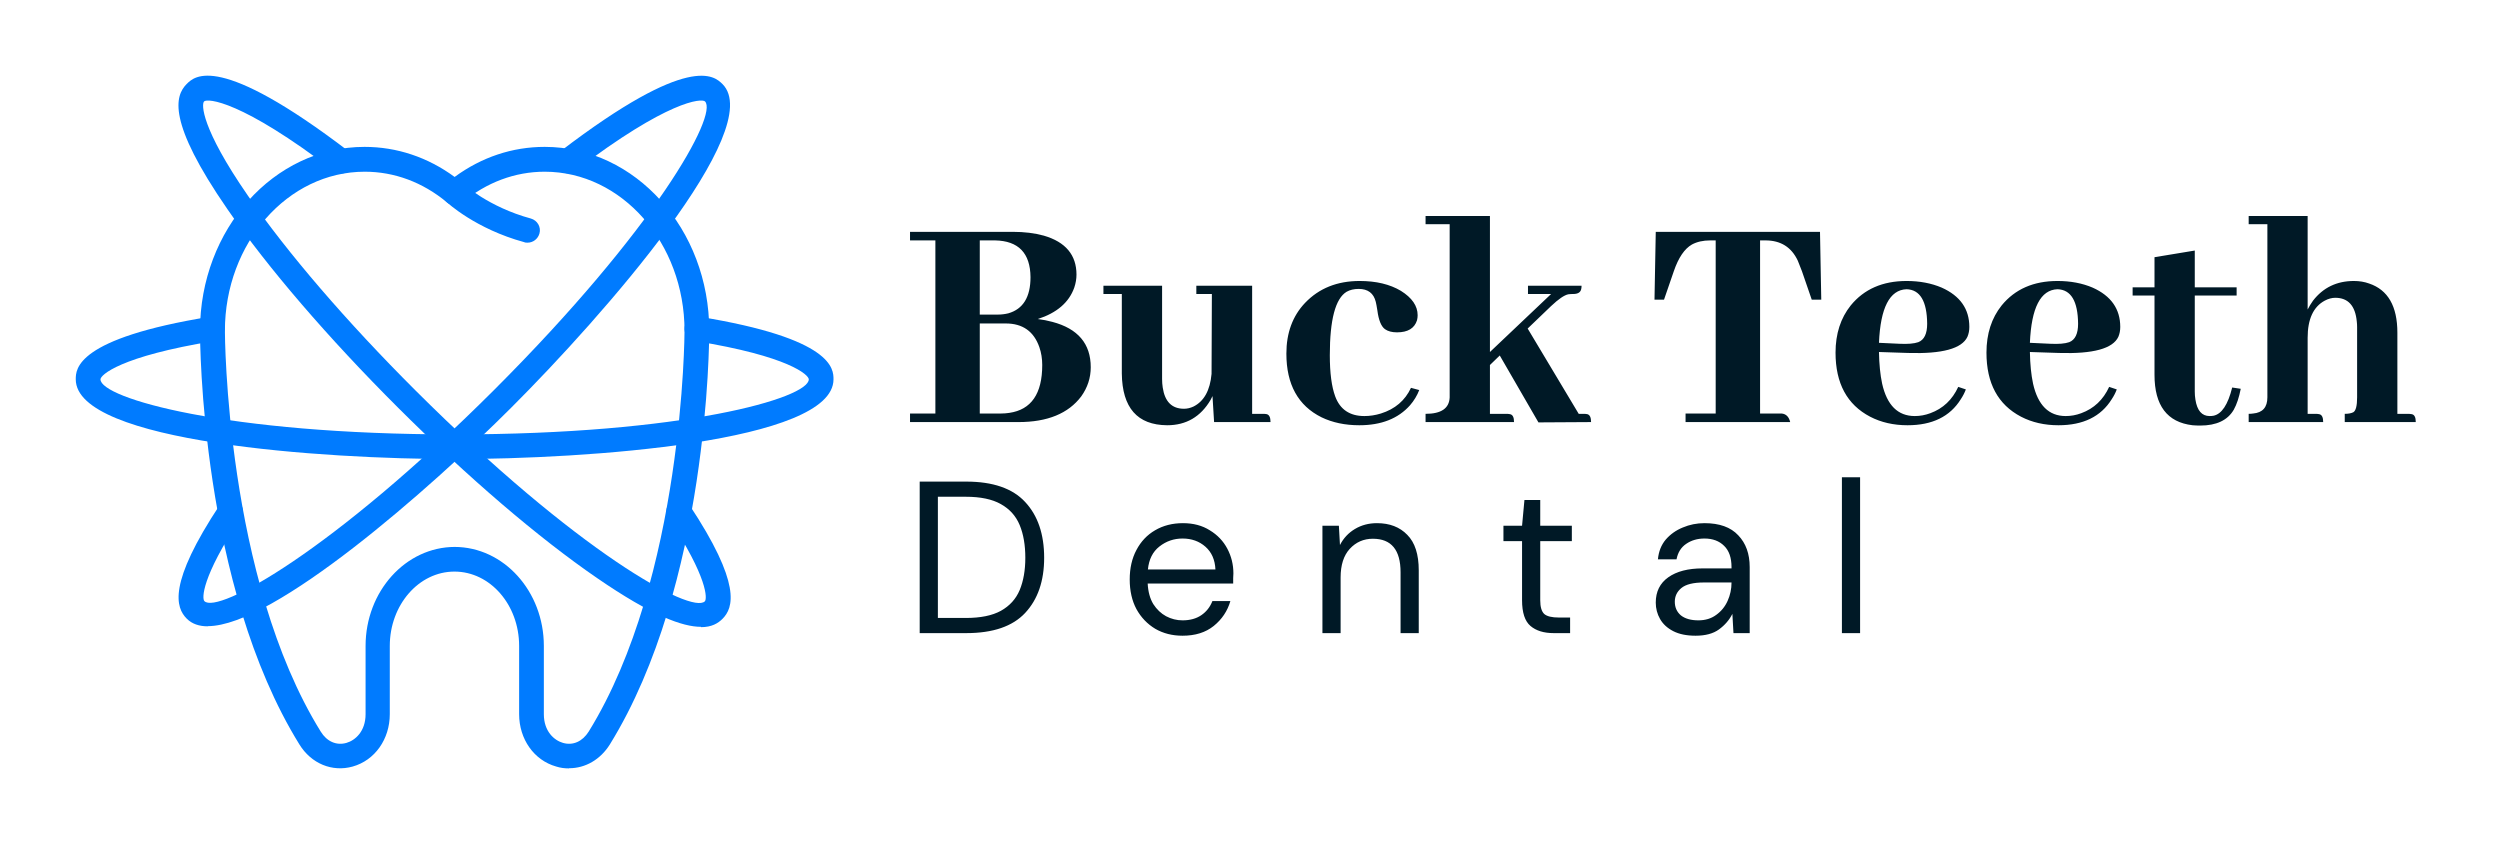 <svg width="462" height="156" viewBox="0 0 462 156" fill="none" xmlns="http://www.w3.org/2000/svg">
<g clip-path="url(#clip0_1245_629)">
<path d="M97.468 44.844C97.28 44.844 97.061 44.844 96.874 44.751C87.926 42.316 82.67 37.477 82.451 37.258C81.544 36.384 81.481 34.948 82.357 34.043C83.233 33.137 84.672 33.075 85.58 33.949C85.611 33.98 90.272 38.257 98.094 40.38C99.314 40.724 100.033 41.972 99.689 43.159C99.408 44.158 98.501 44.844 97.499 44.844H97.468Z" fill="#007BFF"/>
<path d="M105.133 142C104.351 142 103.568 141.906 102.786 141.656C98.688 140.501 95.935 136.599 95.935 131.978V119.366C95.935 111.779 90.585 105.629 83.984 105.629C77.383 105.629 72.033 111.81 72.033 119.366V131.978C72.033 136.599 69.28 140.501 65.182 141.656C61.396 142.718 57.517 141.126 55.327 137.566C37.088 108.095 36.963 63.014 36.963 61.11C36.963 42.378 50.603 27.143 67.372 27.143C73.316 27.143 79.041 29.047 84.015 32.7C88.99 29.047 94.684 27.143 100.659 27.143C117.428 27.143 131.068 42.378 131.068 61.11C131.068 63.014 130.943 108.064 112.704 137.566C110.952 140.376 108.167 141.968 105.195 141.968L105.133 142ZM83.984 101.071C93.088 101.071 100.503 109.282 100.503 119.366V131.978C100.503 135.163 102.411 136.817 104.038 137.286C105.884 137.816 107.636 137.036 108.793 135.194C126.344 106.815 126.5 61.578 126.5 61.141C126.5 44.907 114.894 31.732 100.659 31.732C95.184 31.732 89.928 33.699 85.486 37.383C84.641 38.07 83.421 38.07 82.576 37.383C78.103 33.668 72.878 31.732 67.403 31.732C53.169 31.732 41.562 44.938 41.562 61.141C41.562 61.609 41.687 106.846 59.269 135.194C60.395 137.036 62.178 137.816 64.024 137.286C65.651 136.817 67.559 135.163 67.559 131.978V119.366C67.559 109.282 74.974 101.071 84.078 101.071H83.984Z" fill="#007BFF"/>
<path d="M83.984 84.837C59.77 84.837 14 81.746 14 70.101C14 68.228 14 62.546 38.871 58.519C40.123 58.332 41.28 59.175 41.499 60.392C41.687 61.641 40.843 62.796 39.622 63.014C22.134 65.856 18.568 69.321 18.568 70.101C18.568 73.567 41.656 80.279 84.016 80.279C126.375 80.279 149.464 73.567 149.464 70.101C149.464 69.321 145.897 65.824 128.409 63.014C127.158 62.827 126.313 61.641 126.532 60.392C126.72 59.143 127.908 58.3 129.16 58.519C154.031 62.546 154.031 68.228 154.031 70.101C154.031 81.746 108.23 84.837 84.016 84.837H83.984Z" fill="#007BFF"/>
<path d="M38.403 115.744C36.807 115.744 35.493 115.307 34.523 114.339C32.49 112.31 30.925 107.939 40.686 93.204C41.374 92.142 42.782 91.861 43.846 92.548C44.91 93.235 45.191 94.64 44.503 95.701C37.182 106.753 37.307 110.655 37.777 111.092C40.217 113.527 61.334 101.976 91.274 72.099C121.151 42.253 132.726 21.211 130.286 18.745C129.692 18.152 123.466 18.495 106.322 31.576C105.321 32.325 103.882 32.138 103.131 31.139C102.38 30.14 102.568 28.704 103.569 27.955C127.564 9.629 132.038 14.093 133.509 15.529C141.768 23.771 111.578 58.269 94.465 75.346C79.354 90.456 50.604 115.713 38.403 115.713V115.744Z" fill="#007BFF"/>
<path d="M129.535 115.838C126.188 115.838 120.525 113.84 110.326 106.815C99.502 99.385 86.456 88.209 73.567 75.346C60.677 62.484 49.477 49.465 42.031 38.663C30.8 22.398 32.364 17.684 34.492 15.53C35.962 14.062 40.404 9.629 64.463 27.986C65.464 28.735 65.651 30.172 64.901 31.171C64.15 32.17 62.711 32.357 61.709 31.608C44.534 18.495 38.34 18.152 37.714 18.745C37.213 19.245 37.151 23.616 45.754 36.072C53.044 46.656 64.056 59.456 76.758 72.131C106.697 102.008 127.783 113.559 130.255 111.124C130.693 110.687 130.849 106.784 123.529 95.733C122.84 94.671 123.122 93.266 124.186 92.579C125.249 91.892 126.657 92.174 127.345 93.235C137.106 107.939 135.542 112.341 133.508 114.371C132.695 115.182 131.537 115.9 129.535 115.9V115.838Z" fill="#007BFF"/>
</g>
<path d="M198.934 50.754C198.934 51.535 198.797 52.336 198.523 53.156C197.547 55.891 195.301 57.824 191.785 58.957C192.723 59.074 193.621 59.25 194.48 59.484C199.207 60.734 201.57 63.527 201.57 67.863C201.57 69.816 200.984 71.613 199.812 73.254C197.43 76.418 193.562 78 188.211 78H168.172V76.418H172.859V44.426H168.172V42.844H187.156C189.305 42.844 191.219 43.078 192.898 43.547C196.922 44.719 198.934 47.121 198.934 50.754ZM183.875 44.426H181.062V58.137H184.344C185.047 58.137 185.711 58.059 186.336 57.902C189.07 57.121 190.438 54.895 190.438 51.223C190.398 46.77 188.211 44.504 183.875 44.426ZM185.867 59.777H181.062V76.418H184.988C185.496 76.418 186.004 76.379 186.512 76.301C190.574 75.715 192.605 72.766 192.605 67.453C192.605 66.281 192.43 65.188 192.078 64.172C191.062 61.242 188.992 59.777 185.867 59.777ZM233.387 76.477C233.66 76.477 233.895 76.496 234.09 76.535C234.559 76.652 234.793 77.141 234.793 78H224.363L224.07 73.195C223.953 73.43 223.836 73.664 223.719 73.898C221.883 77.023 219.207 78.586 215.691 78.586C210.184 78.547 207.391 75.363 207.312 69.035V54.328H203.914V52.805H214.754V70.031C214.754 70.578 214.793 71.106 214.871 71.613C215.262 74.231 216.57 75.539 218.797 75.539C219.383 75.539 219.969 75.402 220.555 75.129C222.508 74.152 223.621 72.141 223.895 69.094L223.953 54.328H221.082V52.805H231.395V76.477H233.387ZM237.723 65.344C237.723 61.516 238.875 58.391 241.18 55.969C243.758 53.273 247.117 51.926 251.258 51.926C254.305 51.926 256.844 52.531 258.875 53.742C260.945 55.031 261.98 56.535 261.98 58.254C261.98 58.566 261.941 58.879 261.863 59.191C261.395 60.676 260.164 61.418 258.172 61.418C257.234 61.418 256.492 61.223 255.945 60.832C255.242 60.324 254.773 59.172 254.539 57.375C254.422 56.633 254.324 56.105 254.246 55.793C253.855 54.191 252.801 53.391 251.082 53.391C250.223 53.391 249.48 53.566 248.855 53.918C246.785 55.168 245.75 59.074 245.75 65.637C245.75 68.918 246.082 71.457 246.746 73.254C247.645 75.676 249.441 76.887 252.137 76.887C253.152 76.887 254.168 76.731 255.184 76.418C257.801 75.598 259.656 74.016 260.75 71.672L262.273 72.082C261.883 73.098 261.316 74.035 260.574 74.894C258.387 77.356 255.262 78.586 251.199 78.586C248.582 78.586 246.258 78.098 244.227 77.121C239.891 74.973 237.723 71.047 237.723 65.344ZM278.387 76.477C278.621 76.477 278.836 76.496 279.031 76.535C279.539 76.613 279.793 77.102 279.793 78H263.445V76.477C266.336 76.477 267.82 75.461 267.898 73.43V41.438H263.445V39.914H275.34V65.051L286.648 54.328H282.371V52.805H292.273C292.273 53 292.254 53.195 292.215 53.391C292.098 54.016 291.609 54.328 290.75 54.328C290.438 54.328 290.125 54.348 289.812 54.387C289.07 54.543 288.016 55.266 286.648 56.555L282.312 60.715L291.746 76.477H292.625C292.898 76.477 293.133 76.496 293.328 76.535C293.797 76.652 294.031 77.141 294.031 78L284.305 78.059L277.156 65.695L275.34 67.453V76.477H278.387ZM330.828 78H311.492V76.418H317.059V44.426H316.062C314.734 44.426 313.602 44.68 312.664 45.188C311.297 45.969 310.184 47.609 309.324 50.109L307.508 55.383H305.75L305.984 42.844H336.336L336.57 55.383H334.812L332.996 50.109C332.723 49.367 332.469 48.723 332.234 48.176C331.062 45.676 329.07 44.426 326.258 44.426H325.262V76.418H329.246C330.066 76.496 330.594 77.023 330.828 78ZM352.332 53.449C349.207 53.566 347.508 56.867 347.234 63.352L350.984 63.527C352.547 63.605 353.719 63.508 354.5 63.234C355.594 62.805 356.141 61.672 356.141 59.836C356.102 55.656 354.832 53.527 352.332 53.449ZM363.289 71.965C363.055 72.59 362.742 73.195 362.352 73.781C360.359 76.984 357.078 78.586 352.508 78.586C349.93 78.586 347.625 78.059 345.594 77.004C341.336 74.777 339.207 70.832 339.207 65.168C339.207 61.691 340.145 58.781 342.02 56.438C344.48 53.43 347.918 51.926 352.332 51.926C354.754 51.926 356.922 52.336 358.836 53.156C362.234 54.68 363.934 57.102 363.934 60.422C363.934 61.086 363.816 61.691 363.582 62.238C362.566 64.426 358.914 65.422 352.625 65.227L347.234 65.051C347.273 67.316 347.469 69.269 347.82 70.91C348.719 74.894 350.73 76.887 353.855 76.887C354.832 76.887 355.789 76.711 356.727 76.359C359.07 75.5 360.789 73.879 361.883 71.496L363.289 71.965ZM380.223 53.449C377.098 53.566 375.398 56.867 375.125 63.352L378.875 63.527C380.438 63.605 381.609 63.508 382.391 63.234C383.484 62.805 384.031 61.672 384.031 59.836C383.992 55.656 382.723 53.527 380.223 53.449ZM391.18 71.965C390.945 72.59 390.633 73.195 390.242 73.781C388.25 76.984 384.969 78.586 380.398 78.586C377.82 78.586 375.516 78.059 373.484 77.004C369.227 74.777 367.098 70.832 367.098 65.168C367.098 61.691 368.035 58.781 369.91 56.438C372.371 53.43 375.809 51.926 380.223 51.926C382.645 51.926 384.812 52.336 386.727 53.156C390.125 54.68 391.824 57.102 391.824 60.422C391.824 61.086 391.707 61.691 391.473 62.238C390.457 64.426 386.805 65.422 380.516 65.227L375.125 65.051C375.164 67.316 375.359 69.269 375.711 70.91C376.609 74.894 378.621 76.887 381.746 76.887C382.723 76.887 383.68 76.711 384.617 76.359C386.961 75.5 388.68 73.879 389.773 71.496L391.18 71.965ZM394.109 54.621V53.098H398.152V47.531L405.594 46.301V53.098H413.328V54.621H405.594V72.375C405.594 72.883 405.633 73.371 405.711 73.84C406.023 75.871 406.902 76.887 408.348 76.887C408.582 76.887 408.816 76.867 409.051 76.828C410.574 76.516 411.727 74.777 412.508 71.613L414.09 71.848C413.777 73.449 413.348 74.738 412.801 75.715C411.668 77.668 409.598 78.644 406.59 78.644C406.121 78.644 405.652 78.625 405.184 78.586C400.496 78.039 398.152 74.934 398.152 69.269V54.621H394.109ZM427.918 76.477C428.152 76.477 428.367 76.496 428.562 76.535C429.07 76.613 429.324 77.102 429.324 78H415.555V76.477C415.828 76.477 416.102 76.457 416.375 76.418C418.133 76.262 419.012 75.266 419.012 73.43V41.438H415.555V39.914H426.453V57.199C426.727 56.652 427.059 56.105 427.449 55.559C429.324 53.137 431.844 51.926 435.008 51.926C436.023 51.926 436.961 52.082 437.82 52.395C441.297 53.566 443.035 56.594 443.035 61.477V76.477H444.969C445.203 76.477 445.438 76.496 445.672 76.535C446.18 76.613 446.434 77.102 446.434 78H433.309V76.477C433.973 76.477 434.5 76.379 434.891 76.184C435.359 75.91 435.594 74.992 435.594 73.43V60.48C435.594 60.09 435.574 59.738 435.535 59.426C435.262 56.496 433.934 55.031 431.551 55.031C430.926 55.031 430.281 55.207 429.617 55.559C427.508 56.691 426.453 58.977 426.453 62.414V76.477H427.918Z" fill="#001926"/>
<path d="M169.96 117V89H178.56C183.493 89 187.12 90.253 189.44 92.76C191.787 95.267 192.96 98.707 192.96 103.08C192.96 107.373 191.787 110.773 189.44 113.28C187.12 115.76 183.493 117 178.56 117H169.96ZM173.32 114.2H178.48C181.2 114.2 183.36 113.76 184.96 112.88C186.587 111.973 187.747 110.693 188.44 109.04C189.133 107.36 189.48 105.373 189.48 103.08C189.48 100.733 189.133 98.72 188.44 97.04C187.747 95.36 186.587 94.067 184.96 93.16C183.36 92.253 181.2 91.8 178.48 91.8H173.32V114.2ZM218.532 117.48C216.638 117.48 214.958 117.053 213.492 116.2C212.025 115.32 210.865 114.107 210.012 112.56C209.185 111.013 208.772 109.187 208.772 107.08C208.772 105 209.185 103.187 210.012 101.64C210.838 100.067 211.985 98.853 213.452 98C214.945 97.12 216.665 96.68 218.612 96.68C220.532 96.68 222.185 97.12 223.572 98C224.985 98.853 226.065 99.987 226.812 101.4C227.558 102.813 227.932 104.333 227.932 105.96C227.932 106.253 227.918 106.547 227.892 106.84C227.892 107.133 227.892 107.467 227.892 107.84H212.092C212.172 109.36 212.518 110.627 213.132 111.64C213.772 112.627 214.558 113.373 215.492 113.88C216.452 114.387 217.465 114.64 218.532 114.64C219.918 114.64 221.078 114.32 222.012 113.68C222.945 113.04 223.625 112.173 224.052 111.08H227.372C226.838 112.92 225.812 114.453 224.292 115.68C222.798 116.88 220.878 117.48 218.532 117.48ZM218.532 99.52C216.932 99.52 215.505 100.013 214.252 101C213.025 101.96 212.318 103.373 212.132 105.24H224.612C224.532 103.453 223.918 102.053 222.772 101.04C221.625 100.027 220.212 99.52 218.532 99.52ZM244.385 117V97.16H247.425L247.625 100.72C248.265 99.467 249.185 98.48 250.385 97.76C251.585 97.04 252.945 96.68 254.465 96.68C256.812 96.68 258.678 97.4 260.065 98.84C261.478 100.253 262.185 102.44 262.185 105.4V117H258.825V105.76C258.825 101.627 257.118 99.56 253.705 99.56C251.998 99.56 250.572 100.187 249.425 101.44C248.305 102.667 247.745 104.427 247.745 106.72V117H244.385ZM287.116 117C285.302 117 283.876 116.56 282.836 115.68C281.796 114.8 281.276 113.213 281.276 110.92V100H277.836V97.16H281.276L281.716 92.4H284.636V97.16H290.476V100H284.636V110.92C284.636 112.173 284.889 113.027 285.396 113.48C285.902 113.907 286.796 114.12 288.076 114.12H290.156V117H287.116ZM313.344 117.48C311.691 117.48 310.318 117.2 309.224 116.64C308.131 116.08 307.318 115.333 306.784 114.4C306.251 113.467 305.984 112.453 305.984 111.36C305.984 109.333 306.758 107.773 308.304 106.68C309.851 105.587 311.958 105.04 314.624 105.04H319.984V104.8C319.984 103.067 319.531 101.76 318.624 100.88C317.718 99.973 316.504 99.52 314.984 99.52C313.678 99.52 312.544 99.853 311.584 100.52C310.651 101.16 310.064 102.107 309.824 103.36H306.384C306.518 101.92 306.998 100.707 307.824 99.72C308.678 98.733 309.731 97.987 310.984 97.48C312.238 96.947 313.571 96.68 314.984 96.68C317.758 96.68 319.838 97.427 321.224 98.92C322.638 100.387 323.344 102.347 323.344 104.8V117H320.344L320.144 113.44C319.584 114.56 318.758 115.52 317.664 116.32C316.598 117.093 315.158 117.48 313.344 117.48ZM313.864 114.64C315.144 114.64 316.238 114.307 317.144 113.64C318.078 112.973 318.784 112.107 319.264 111.04C319.744 109.973 319.984 108.853 319.984 107.68V107.64H314.904C312.931 107.64 311.531 107.987 310.704 108.68C309.904 109.347 309.504 110.187 309.504 111.2C309.504 112.24 309.878 113.08 310.624 113.72C311.398 114.333 312.478 114.64 313.864 114.64ZM340.385 117V88.2H343.745V117H340.385Z" fill="#001926"/>
<defs>
<clipPath id="clip0_1245_629">
<rect width="140" height="128" fill="white" transform="translate(14 14)"/>
</clipPath>
</defs>
</svg>
